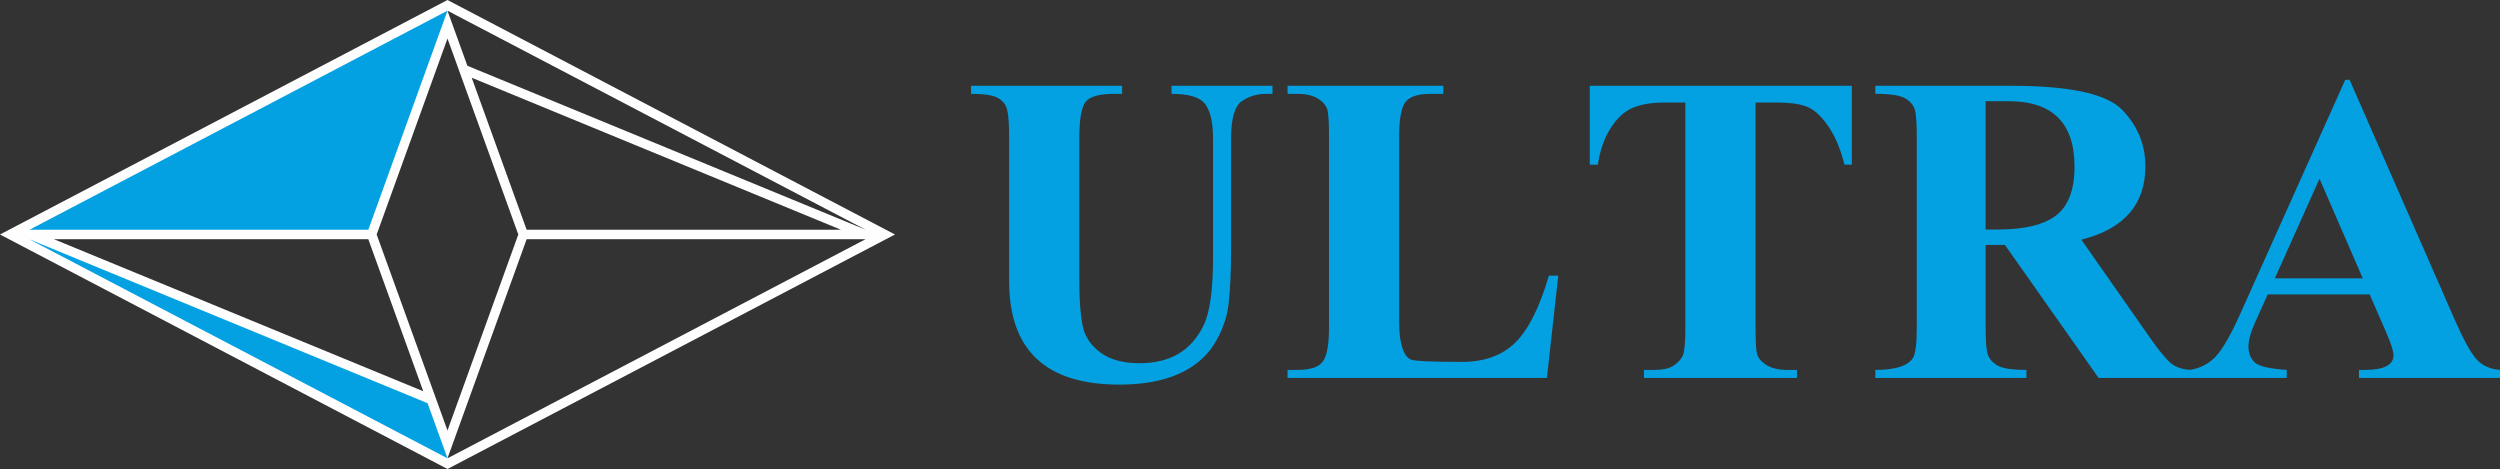 <?xml version="1.0" encoding="UTF-8"?> <!-- Creator: CorelDRAW 2019 (64-Bit) --> <svg xmlns="http://www.w3.org/2000/svg" xmlns:xlink="http://www.w3.org/1999/xlink" xmlns:xodm="http://www.corel.com/coreldraw/odm/2003" xml:space="preserve" width="172.498mm" height="32.36mm" style="shape-rendering:geometricPrecision; text-rendering:geometricPrecision; image-rendering:optimizeQuality; fill-rule:evenodd; clip-rule:evenodd" viewBox="0 0 17176.55 3222.26"><rect x="0" y="0" width="17176.55" height="3222.26" fill="#333333" stroke="none"/> <defs> <style type="text/css"> <![CDATA[ .fil0 {fill:#FEFEFE} .fil2 {fill:#03A1E2} .fil1 {fill:#03A1E2;fill-rule:nonzero} ]]> </style> </defs> <g id="Слой_x0020_1">  <path class="fil0" d="M3074.52 2957.53l486.56 -1346.41 -486.56 -1346.41 -486.56 1346.41 486.56 1346.41zm0 -2957.53l3074.53 1611.13 -3074.53 1611.13 -3074.52 -1611.13 3074.52 -1611.13zm-166.44 2688.12l-377.51 -1044.49 -2159.69 0 2537.2 1044.49zm303.22 -2236.2l-136.78 -378.48 2873.83 1505.19 -2737.05 -1126.71zm29.66 82.21l377.51 1044.49 2159.7 0 -2537.21 -1044.49zm-166.44 2614.71l543.94 -1505.19 2328.25 0 -2872.19 1505.19z"></path> <path class="fil1" d="M6671.64 589.62l1037.94 0 0 55.1 -52.05 0c-101.81,0 -167.63,17.6 -197.49,53.58 -29.85,35.98 -44.4,120.18 -44.4,252.59l0 984.36c0,127.82 7.66,228.86 22.21,301.58 14.54,72.72 54.35,133.95 120.93,183.71 65.83,49.75 155.39,75.01 268.67,75.01 104.1,0 192.12,-20.66 264.84,-62 72.72,-42.1 131.66,-106.4 175.28,-194.43 44.4,-88.02 66.6,-244.17 66.6,-468.44l0 -819.79c0,-105.63 -16.84,-182.94 -51.28,-231.92 -33.69,-49.76 -111.75,-74.25 -233.46,-74.25l0 -55.1 693.49 0 0 55.1 -42.1 0c-64.3,0 -120.93,16.84 -169.93,51.29 -48.22,33.68 -72.72,118.63 -72.72,254.88l0 761.62c0,156.91 -6.12,283.21 -17.6,379.65 -11.48,95.68 -45.16,187.54 -101.04,276.33 -56.64,88.79 -139.31,156.14 -248.77,203.6 -108.69,46.69 -242.64,70.42 -400.32,70.42 -504.43,0 -757.02,-236.52 -757.02,-709.56l0 -982.06c0,-96.44 -4.59,-162.27 -13.78,-196.71 -8.41,-35.21 -29.85,-62.01 -63.53,-81.14 -32.91,-19.13 -94.92,-28.32 -184.47,-28.32l0 -55.1zm4034.64 1304.31l-78.08 702.67 -1781.94 0 0 -55.11 68.12 0c88.79,0 146.96,-19.13 174.53,-58.17 28.32,-39.03 42.1,-115.58 42.1,-229.63l0 -1321.14c0,-78.84 -3.07,-134.73 -8.42,-166.87 -5.36,-32.15 -26.03,-60.47 -61.24,-84.2 -35.98,-24.5 -84.96,-36.74 -146.96,-36.74l-68.12 0 0 -55.1 1070.09 0 0 55.1 -87.27 0c-88.79,0 -146.96,19.91 -174.52,58.94 -27.55,39.04 -41.33,115.59 -41.33,229.63l0 1280.59c0,73.48 6.89,132.42 21.43,175.28 13.78,42.87 33.69,70.42 58.94,81.13 25.26,10.72 142.37,16.08 351.34,16.08 153.85,0 276.32,-44.4 366.65,-133.19 90.32,-89.56 166.87,-242.64 230.4,-459.26l64.3 0zm2016.94 -1304.31l0 541.93 -50.52 0c-28.32,-112.52 -67.35,-203.61 -117.11,-272.5 -48.99,-68.89 -98.74,-111.75 -147.73,-128.59 -49.75,-17.6 -114.81,-26.03 -196.72,-26.03l-149.25 0 0 1548.48c0,80.38 2.29,136.25 7.65,167.63 5.36,32.14 26.03,60.47 62.01,84.2 35.98,24.49 85.72,36.73 147.73,36.73l67.35 0 0 55.11 -1051.71 0 0 -55.11 66.6 0c61.24,0 106.4,-9.18 135.48,-28.32 29.09,-18.37 49.76,-40.57 62.77,-65.83 13,-25.25 19.9,-90.31 19.9,-194.42l0 -1548.48 -144.66 0c-86.5,0 -158.44,12.25 -215.86,35.98 -57.41,23.73 -108.69,70.42 -152.32,138.55 -44.39,68.89 -73.49,153.09 -88.79,252.59l-55.11 0 0 -541.93 1800.32 0zm919.29 1093.05l0 561.83c0,88.02 3.83,148.49 12.25,181.41 7.66,32.91 29.09,60.47 64.3,82.67 34.44,22.2 102.57,32.91 203.61,32.91l0 55.11 -1037.94 0 0 -55.11c68.9,0 124.77,-6.89 168.4,-20.66 42.87,-13.78 73.49,-34.44 90.32,-62.01 17.6,-26.79 26.02,-98.74 26.02,-214.32l0 -1302.78c0,-86.49 -3.82,-146.96 -11.48,-180.64 -7.65,-33.69 -29.09,-61.24 -65.06,-83.43 -35.21,-22.21 -104.86,-32.92 -208.2,-32.92l0 -55.1 936.9 0c400.32,0 653.68,55.1 760.08,166.09 105.63,110.23 158.45,239.59 158.45,387.32 0,261.78 -146.97,430.18 -440.13,503.66l476.87 681.23c58.17,82.67 104.11,138.55 137.78,166.87 33.68,28.32 79.61,43.63 137.78,46.69l0 55.11 -633.79 0 -643.73 -913.93 -132.43 0zm0 -987.42l0 881.78 84.2 0c182.17,0 315.36,-32.14 400.32,-97.21 84.2,-65.06 126.3,-176.82 126.3,-334.49 0,-300.06 -150.8,-450.08 -453.14,-450.08l-157.69 0zm2638.48 1327.27l-700.37 0 -89.56 199.01c-28.32,63.54 -42.87,117.12 -42.87,160.74 0,42.87 13.78,78.08 41.33,105.63 27.55,28.33 101.04,45.93 221.97,53.58l0 55.11 -665.93 0 0 -55.11c72.72,-11.48 132.43,-42.86 180.65,-94.92 47.46,-52.81 104.1,-151.55 169.16,-297.75l717.98 -1600.53 29.85 0 721.04 1645.69c60.47,137.78 110.23,228.86 150.03,273.26 39.03,44.39 93.38,68.89 162.28,74.24l0 55.11 -969.05 0 0 -55.11 40.57 0c130.89,0 196.71,-33.68 196.71,-101.04 0,-27.55 -17.6,-82.67 -53.58,-164.57l-110.22 -253.36zm-47.46 -110.22l-296.99 -684.3 -306.94 684.3 603.93 0z"></path> <polygon class="fil2" points="2937.74,2770.33 3074.52,3148.81 200.68,1643.63 "></polygon> <polygon class="fil2" points="3074.52,73.42 2530.58,1578.61 202.33,1578.61 "></polygon> </g> </svg> 